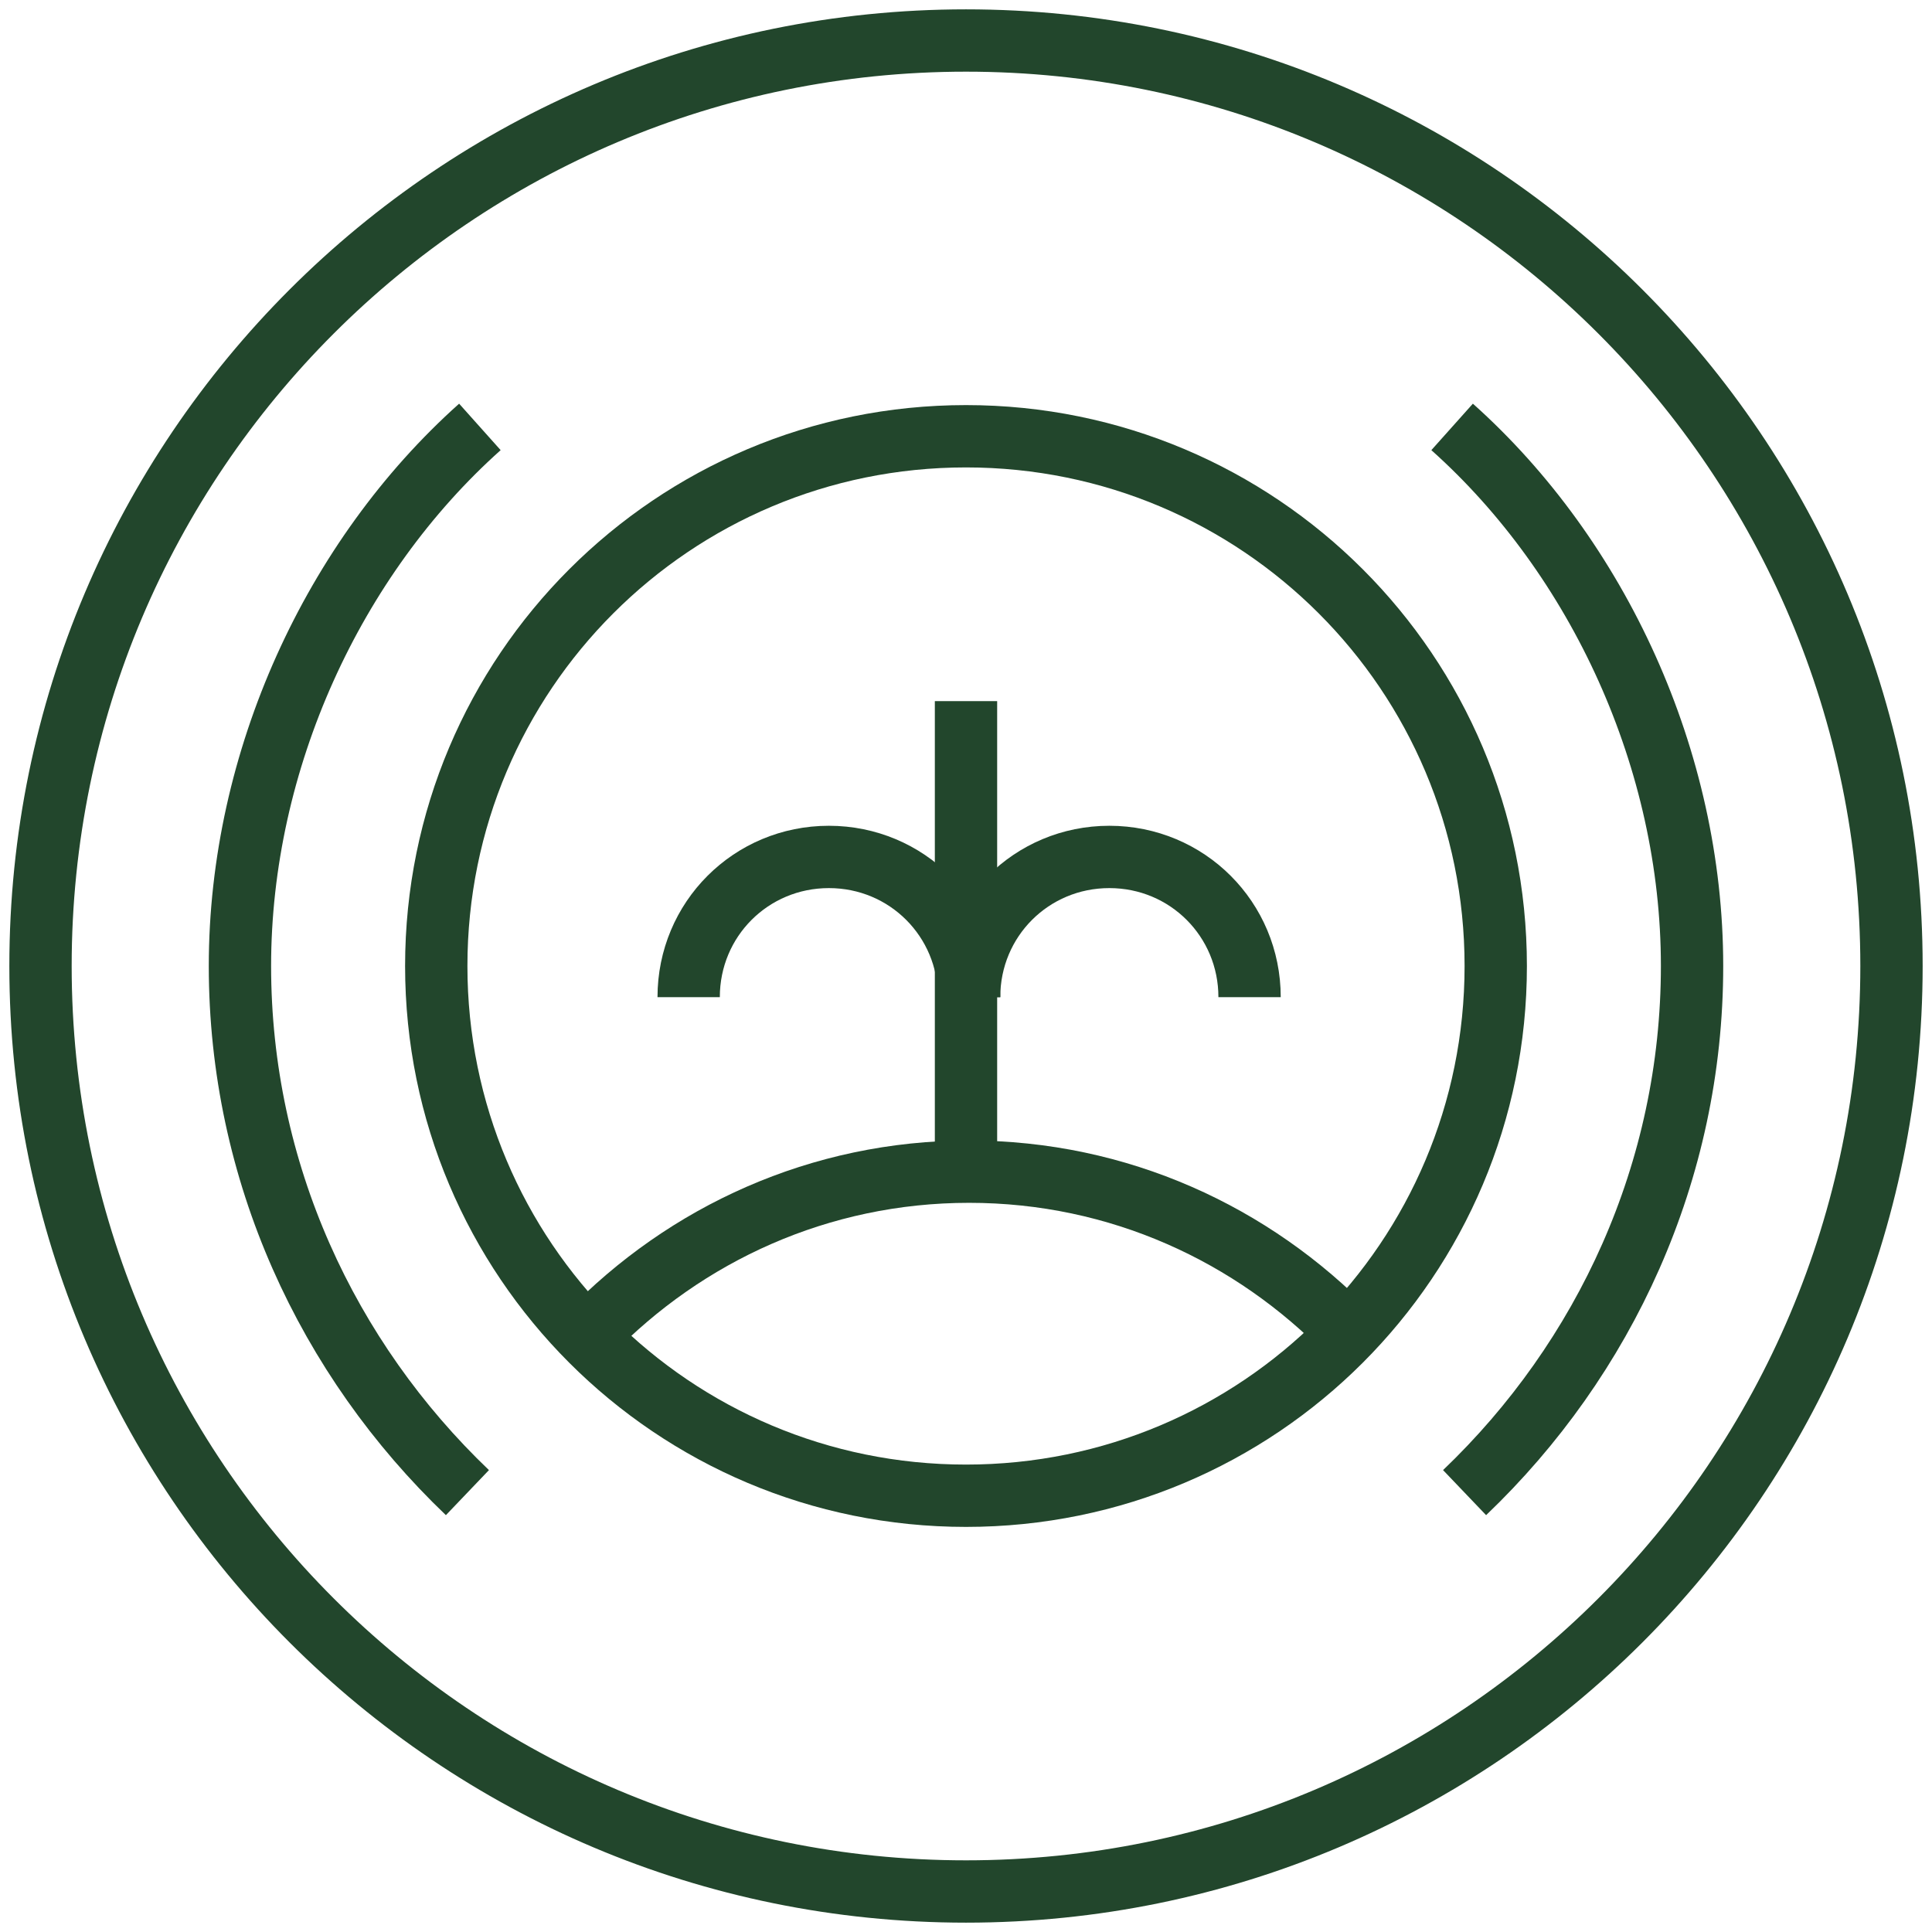<?xml version="1.0" encoding="UTF-8"?>
<svg id="Layer_1" data-name="Layer 1" xmlns="http://www.w3.org/2000/svg" width="62" height="62" version="1.1" viewBox="0 0 62 62">
  <defs>
    <style>
      .cls-1 {
        stroke: #22462c;
        stroke-miterlimit: 10;
        stroke-width: 2px;
      }

      .cls-1, .cls-2 {
        fill: none;
      }

      .cls-2 {
        stroke-width: 0px;
      }
    </style>
  </defs>
  <rect class="cls-2" x=".7" y=".7" width="60.6" height="60.6"/>
  <g>
    <path class="cls-1" d="M31,60.7c16.4,0,29.7-13.3,29.7-29.7S47.4,1.3,31,1.3,1.3,14.6,1.3,31s13.3,29.7,29.7,29.7Z"/>
    <path class="cls-1" d="M15,47.9c-4.5-4.3-7.3-10.3-7.3-16.9s3-13.1,7.7-17.3"/>
    <path class="cls-1" d="M47,47.9c4.5-4.3,7.3-10.3,7.3-16.9s-3-13.1-7.7-17.3"/>
    <path class="cls-1" d="M31,48c9.4,0,17-7.6,17-17s-7.6-17-17-17-17,7.6-17,17,7.6,17,17,17Z"/>
    <path class="cls-1" d="M31,37.5v-15"/>
    <path class="cls-1" d="M40.1,32c0-2.5-2-4.5-4.5-4.5s-4.5,2-4.5,4.5"/>
    <path class="cls-1" d="M31.1,32c0-2.5-2-4.5-4.5-4.5s-4.5,2-4.5,4.5"/>
    <path class="cls-1" d="M43.3,42.8c-3.1-3.2-7.4-5.2-12.2-5.2s-9.1,2-12.2,5.2"/>
  </g>
</svg>
